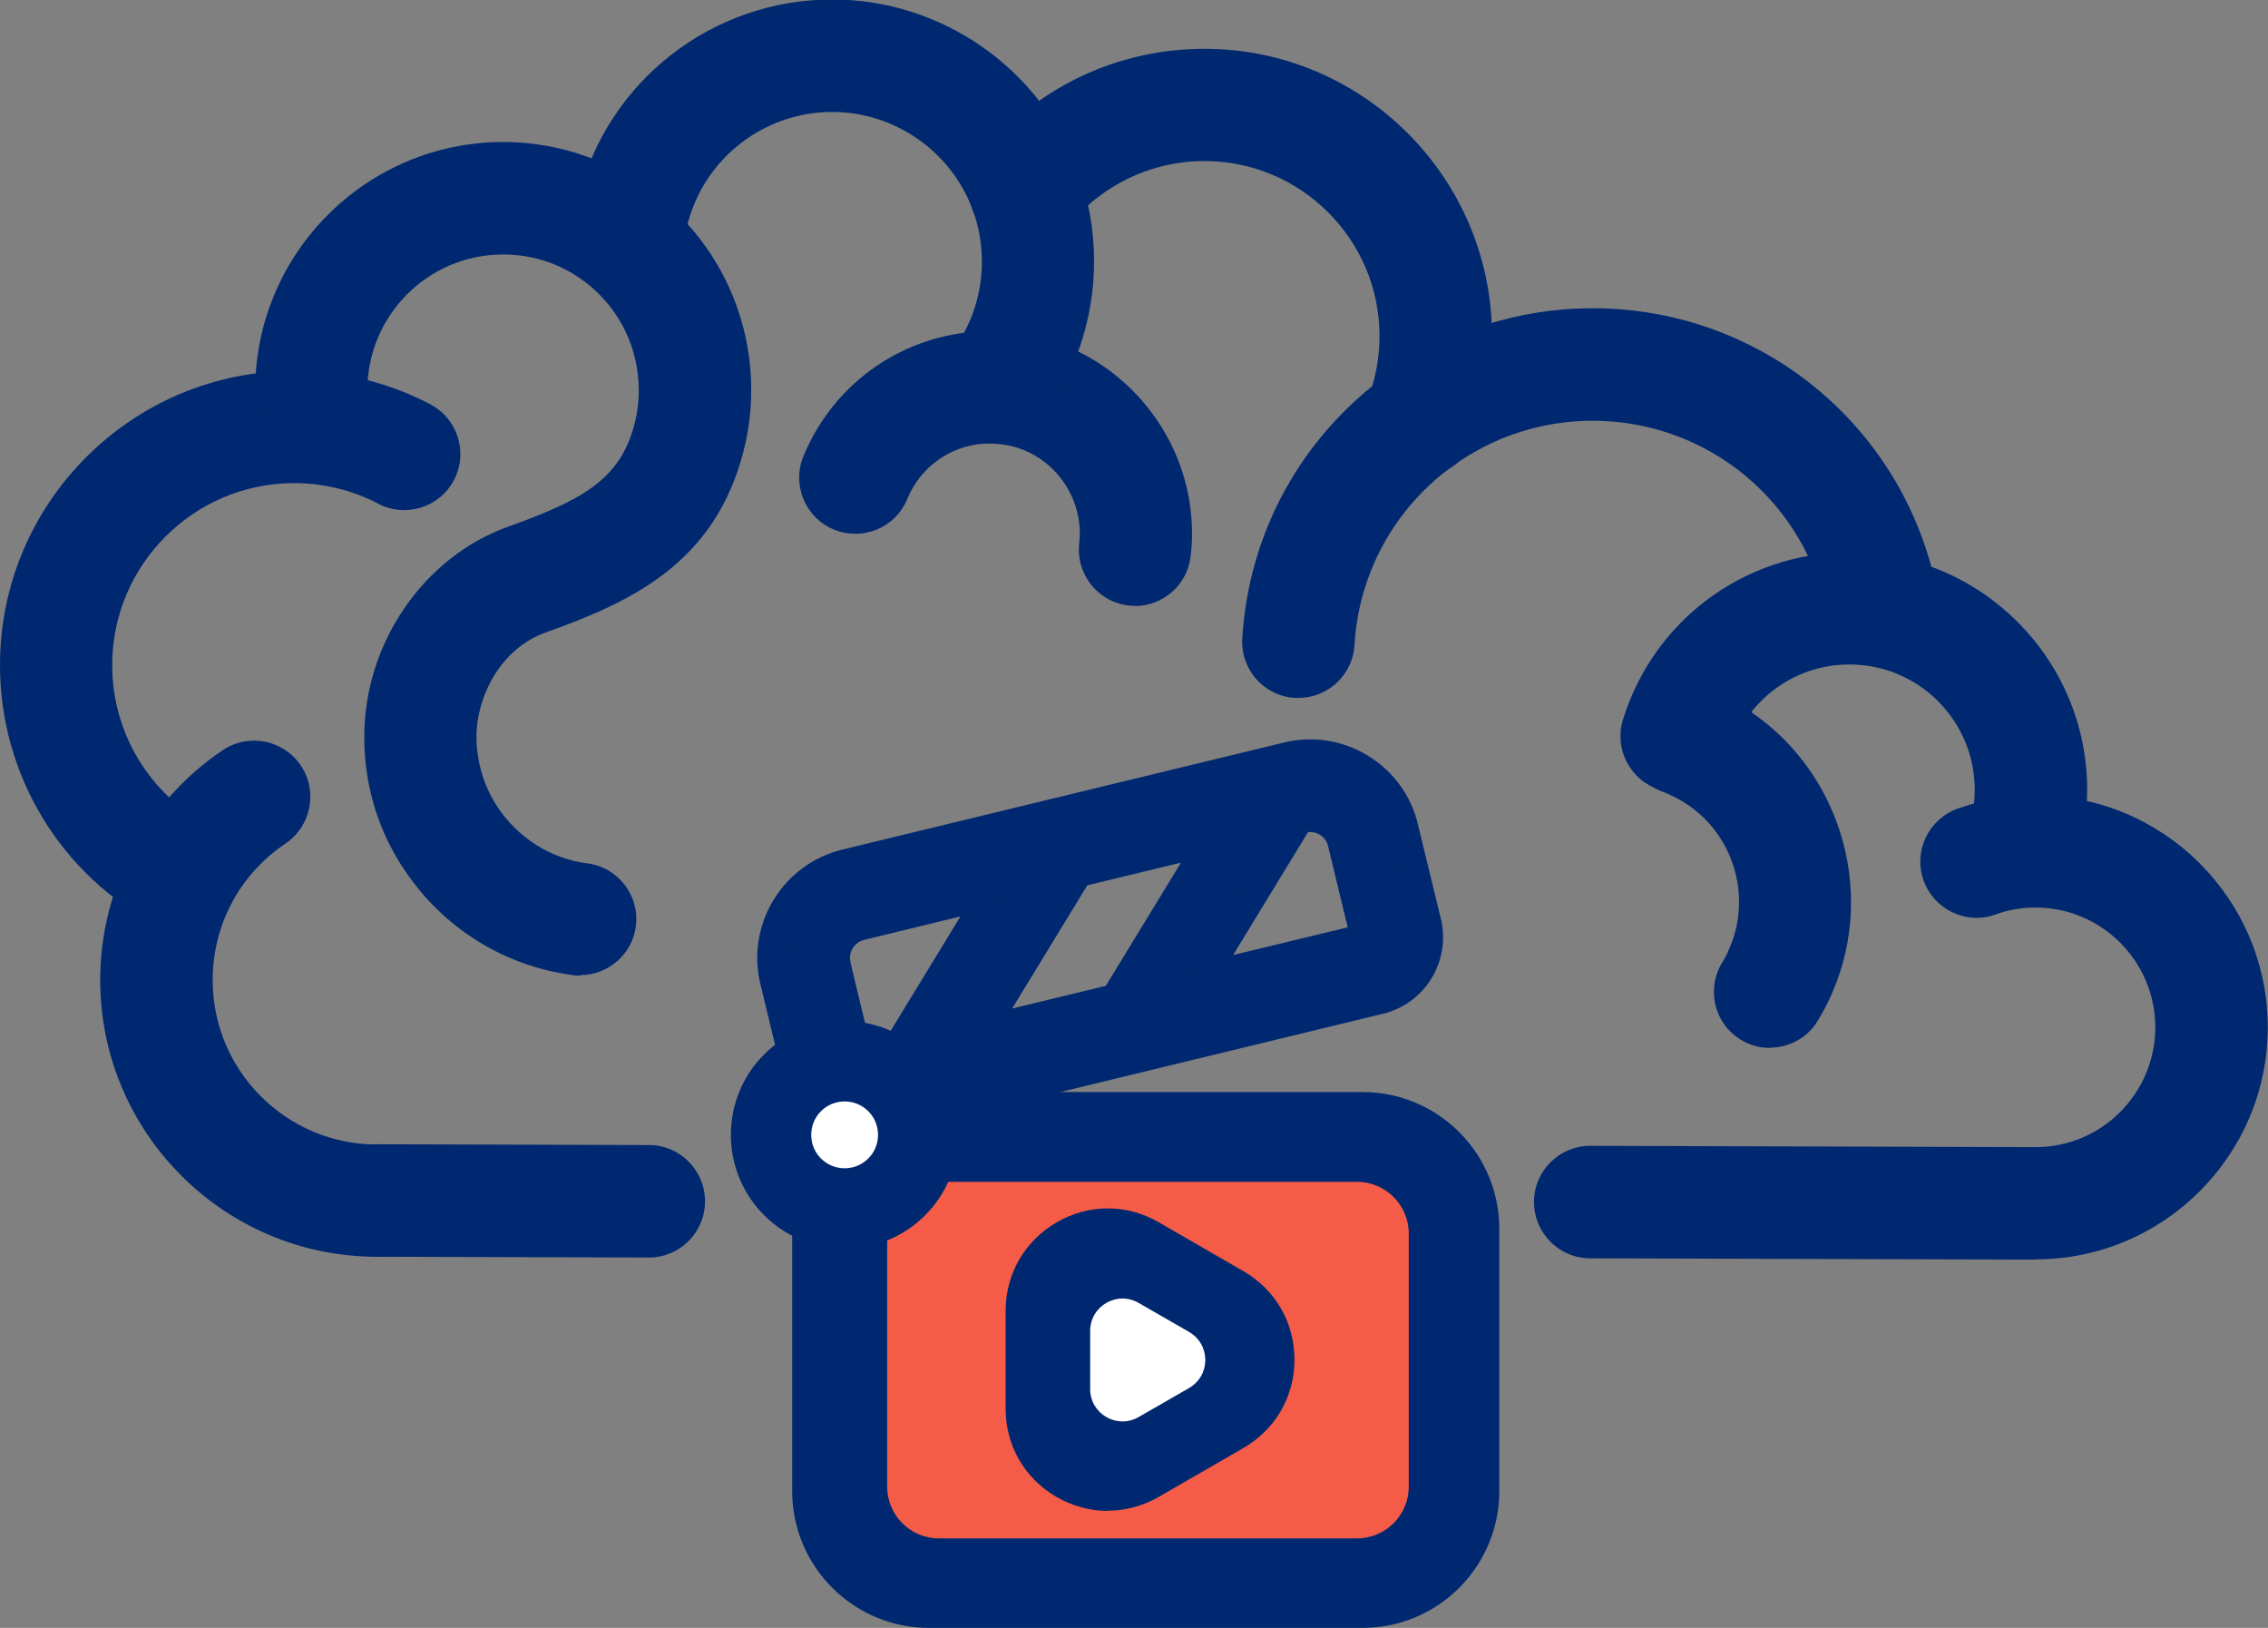 <?xml version="1.0" encoding="UTF-8"?>
<svg id="Layer_2" data-name="Layer 2" xmlns="http://www.w3.org/2000/svg" viewBox="0 0 86.92 62.37">
  <rect x="0" y="0" width="86.92" height="62.37" fill="#808080" stroke="none"/>
  <defs>
    <style>
      .cls-1 {
        fill: #fff;
      }

      .cls-2 {
        fill: #002870;
      }

      .cls-3 {
        fill: #f55c47;
      }
    </style>
  </defs>
  <g id="Layer_1-2" data-name="Layer 1">
    <g>
      <g>
        <path class="cls-2" d="m7,35.69c-.34,0-.69-.08-1.01-.25-3.7-1.96-5.99-5.78-5.99-9.96,0-6.22,5.06-11.27,11.27-11.27.53,0,1.07.04,1.59.11,1.27.18,2.49.57,3.63,1.17,1.05.55,1.46,1.85.91,2.9-.55,1.05-1.85,1.46-2.9.91-.7-.37-1.46-.61-2.24-.72-.33-.05-.66-.07-.99-.07-3.84,0-6.97,3.13-6.97,6.97,0,2.59,1.42,4.95,3.71,6.16,1.05.56,1.45,1.86.89,2.91-.39.73-1.13,1.14-1.9,1.14Z"/>
        <path class="cls-2" d="m43.51,23.21c-.08,0-.16,0-.25-.01-1.18-.13-2.03-1.2-1.9-2.38.02-.16.03-.33.02-.49-.05-1.69-1.35-3.12-3.02-3.31-.17-.02-.34-.03-.51-.02-.06,0-.12,0-.18,0-1.29.1-2.41.92-2.9,2.12-.45,1.1-1.71,1.62-2.81,1.17-1.1-.45-1.62-1.71-1.17-2.81,1.12-2.71,3.62-4.53,6.53-4.77.13-.01.27-.02.4-.02.39-.01.77,0,1.15.05,3.77.45,6.7,3.66,6.81,7.47.01.36,0,.73-.05,1.1-.12,1.1-1.06,1.91-2.14,1.91Z"/>
        <path class="cls-2" d="m67.83,40.15c-.38,0-.77-.1-1.11-.31-1.02-.62-1.34-1.94-.72-2.96.11-.18.21-.37.29-.57.87-2.03.11-4.43-1.77-5.58-.19-.12-.39-.22-.59-.31-.07-.03-.14-.06-.22-.09-1.12-.41-1.69-1.64-1.28-2.76.41-1.12,1.64-1.69,2.76-1.28.15.05.29.11.43.17.4.17.79.37,1.15.6,3.68,2.26,5.17,6.96,3.47,10.93-.16.38-.35.75-.57,1.11-.4.67-1.11,1.04-1.84,1.04Z"/>
        <path class="cls-2" d="m14.44,48.15c-5.85,0-10.6-4.76-10.6-10.6,0-1.76.44-3.5,1.27-5.04.82-1.51,2-2.81,3.43-3.77.99-.66,2.32-.4,2.99.59.66.99.4,2.32-.59,2.99-.85.57-1.56,1.35-2.04,2.24-.49.91-.75,1.95-.75,2.99,0,3.47,2.82,6.3,6.3,6.3,1.19,0,2.15.96,2.15,2.15s-.96,2.15-2.15,2.15Z"/>
        <path class="cls-2" d="m22.24,37.38c-.09,0-.19,0-.28-.02-2.64-.34-5-1.82-6.48-4.06-.72-1.08-1.19-2.28-1.4-3.56-.08-.49-.12-1-.12-1.51,0-3.58,2.27-6.89,5.51-8.05,2.85-1.02,4.22-1.8,4.8-3.76.14-.48.21-.97.21-1.47,0-1.57-.7-3.05-1.92-4.04-.94-.76-2.07-1.16-3.28-1.16-2.87,0-5.2,2.33-5.2,5.2,0,1.19-.96,2.15-2.15,2.15s-2.15-.96-2.15-2.15c0-5.24,4.26-9.51,9.51-9.51,2.18,0,4.31.76,5.99,2.13,2.23,1.81,3.51,4.5,3.51,7.38,0,.91-.13,1.81-.39,2.68-1.18,4.05-4.34,5.48-7.48,6.6-1.75.62-2.66,2.48-2.66,4,0,.27.02.54.07.8.11.68.36,1.32.74,1.89.79,1.19,2.04,1.98,3.44,2.16,1.18.15,2.01,1.23,1.86,2.41-.14,1.08-1.07,1.87-2.13,1.87Z"/>
        <path class="cls-2" d="m38.69,16.19c-.37,0-.75-.1-1.09-.3-1.02-.61-1.36-1.93-.76-2.95.52-.88.79-1.89.79-2.92,0-.69-.12-1.36-.36-2-.83-2.23-2.99-3.73-5.37-3.73-2.62,0-4.9,1.77-5.55,4.3-.29,1.15-1.47,1.85-2.62,1.55-1.15-.29-1.85-1.47-1.55-2.62,1.13-4.44,5.13-7.54,9.72-7.54,4.17,0,7.95,2.62,9.4,6.53.42,1.12.63,2.3.63,3.5,0,1.8-.48,3.57-1.39,5.11-.4.68-1.12,1.06-1.85,1.06Z"/>
        <path class="cls-2" d="m54.41,18.26c-.26,0-.53-.05-.78-.15-1.11-.43-1.65-1.68-1.22-2.79.3-.78.46-1.6.46-2.44,0-3.7-3.01-6.71-6.71-6.71-2.02,0-3.92.9-5.2,2.47-.75.92-2.11,1.06-3.03.31-.92-.75-1.06-2.11-.31-3.03,2.1-2.58,5.21-4.05,8.54-4.05,6.07,0,11.02,4.94,11.02,11.02,0,1.38-.25,2.73-.75,4.01-.33.85-1.14,1.37-2,1.37Z"/>
        <path class="cls-2" d="m49.76,26.74s-.09,0-.13,0c-1.19-.07-2.09-1.09-2.02-2.28.24-4.04,2.26-7.72,5.55-10.1,2.3-1.67,5.03-2.55,7.88-2.55,6.52,0,12.07,4.63,13.23,11.03.03.15.05.3.05.46,0,1.19-.96,2.15-2.15,2.15h-1.81l-.31-1.78c-.77-4.37-4.56-7.55-9.01-7.55-1.94,0-3.79.6-5.36,1.73-2.24,1.62-3.61,4.12-3.77,6.87-.07,1.14-1.02,2.02-2.15,2.02Z"/>
        <path class="cls-2" d="m77.47,34.62c-.23,0-.46-.04-.69-.11-1.13-.38-1.73-1.6-1.35-2.73.17-.49.25-1.01.25-1.53,0-2.64-2.15-4.79-4.79-4.79h-.07c-2.08.02-3.9,1.38-4.51,3.38-.35,1.14-1.56,1.77-2.69,1.42-1.14-.35-1.77-1.56-1.42-2.69,1.17-3.79,4.63-6.37,8.6-6.41h.09c5.02,0,9.1,4.08,9.1,9.1,0,.99-.16,1.97-.47,2.91-.3.9-1.14,1.47-2.04,1.47Z"/>
        <path class="cls-2" d="m78.03,48.26l-17.09-.05c-1.19,0-2.15-.97-2.15-2.16,0-1.19.97-2.15,2.15-2.15h0l17.08.05c2.52,0,4.58-2.06,4.58-4.59s-2.06-4.59-4.59-4.59c-.53,0-1.05.09-1.54.27-1.12.4-2.35-.19-2.75-1.31-.4-1.12.19-2.35,1.31-2.75.96-.34,1.97-.51,2.99-.51,4.9,0,8.89,3.99,8.89,8.89s-3.99,8.89-8.89,8.89Z"/>
        <path class="cls-2" d="m24.87,48.18h0l-10.43-.03c-1.19,0-2.15-.97-2.15-2.16,0-1.19.97-2.15,2.15-2.15h0l10.43.03c1.19,0,2.15.97,2.15,2.16,0,1.19-.97,2.15-2.15,2.15Z"/>
      </g>
      <g>
        <g>
          <path class="cls-3" d="m33.55,45.03h18.67c1.13,0,2.05.92,2.05,2.05v10.05c0,1.13-.92,2.05-2.05,2.05h-16.62c-1.13,0-2.05-.92-2.05-2.05v-12.1h0Z"/>
          <path class="cls-2" d="m52.22,62.37h-16.62c-2.89,0-5.24-2.35-5.24-5.24v-15.29h21.86c2.89,0,5.24,2.35,5.24,5.24v10.05c0,2.89-2.35,5.24-5.24,5.24Zm-15.48-6.38h14.34v-7.77h-14.34v7.77Z"/>
        </g>
        <g>
          <path class="cls-2" d="m54.7,35.34l-.88-3.62c-.49-2-2.5-3.23-4.5-2.75l-16.92,4.1c-2,.49-3.23,2.5-2.75,4.5l1.47,6.04,2.42-.59h0l19.33-4.69h0c1.33-.32,2.15-1.67,1.83-3Zm-8.31-3.1l-3.66,6.01-5.05,1.23,3.66-6.01,5.05-1.23Zm-14.31,4.75c-.16-.67.25-1.34.92-1.5l4.94-1.2-3.66,6.01-1.32.32-.88-3.62Zm20.21-1.06l-6.15,1.49,3.66-6.01.11-.03c.67-.16,1.34.25,1.5.92l.88,3.62Z"/>
          <path class="cls-2" d="m30.73,44.26l-1.59-6.56c-.55-2.28.85-4.59,3.14-5.15l16.92-4.1c1.11-.27,2.25-.09,3.22.5.97.59,1.66,1.53,1.92,2.63l.88,3.62c.39,1.62-.6,3.25-2.22,3.64l-22.26,5.4Zm19.47-14.87c-.25,0-.51.03-.76.09l-16.92,4.1c-1.71.42-2.77,2.15-2.35,3.86l1.34,5.52,21.23-5.15c1.05-.25,1.69-1.31,1.44-2.36l-.88-3.62c-.2-.83-.71-1.53-1.44-1.98-.51-.31-1.08-.47-1.66-.47Zm-17.64,11.86l-1-4.14c-.11-.46-.04-.94.21-1.34.25-.41.64-.69,1.1-.8l6.19-1.5-4.44,7.29-2.05.5Zm.03-4.39l.75,3.11.59-.14,2.88-4.72-3.69.9c-.18.04-.34.16-.44.32s-.13.35-.08.54h0Zm3.96,3.42l4.44-7.29,6.51-1.58-4.44,7.29-6.51,1.58Zm5.12-6.36l-2.88,4.72,3.59-.87,2.88-4.72-3.59.87Zm3.34,4.31l4.44-7.29.32-.08c.46-.11.94-.04,1.34.21.4.25.69.64.8,1.1l1,4.14-7.91,1.92Zm5.12-6.35l-2.87,4.71,4.39-1.06-.75-3.11c-.08-.35-.41-.57-.76-.54Z"/>
        </g>
        <path class="cls-3" d="m34,45.28h18.01c1.09,0,1.98.89,1.98,1.98v9.7c0,1.09-.89,1.98-1.98,1.98h-16.03c-1.09,0-1.98-.89-1.98-1.98v-11.67h0Z"/>
        <g>
          <path class="cls-1" d="m46.74,50.3l-3.24-1.87c-1.39-.8-3.13.2-3.13,1.81v3.74c0,1.61,1.74,2.61,3.13,1.81l3.24-1.87c1.39-.8,1.39-2.81,0-3.61Z"/>
          <path class="cls-2" d="m42.46,57.89c-.67,0-1.34-.18-1.96-.53-1.23-.71-1.96-1.97-1.96-3.39v-3.75c0-1.41.73-2.68,1.96-3.39,1.22-.71,2.69-.71,3.91,0l3.24,1.87c1.23.71,1.96,1.97,1.96,3.39s-.73,2.68-1.96,3.39l-3.24,1.87c-.61.35-1.28.53-1.96.53Zm0-7.92s-.08,0-.13.04c-.13.07-.13.19-.13.22v3.75s0,.15.13.22c.13.07.23.02.26,0l3.24-1.87s.13-.07.13-.22-.1-.2-.13-.22l-3.24-1.87s-.07-.04-.13-.04Z"/>
        </g>
        <path class="cls-1" d="m45.57,51.03l-1.93-1.11c-.83-.48-1.86.12-1.86,1.07v2.23c0,.95,1.03,1.55,1.86,1.07l1.93-1.11c.83-.48.83-1.67,0-2.15Z"/>
        <g>
          <circle class="cls-1" cx="32.37" cy="43.48" r="2.82"/>
          <path class="cls-2" d="m32.37,47.84c-2.4,0-4.36-1.95-4.36-4.36s1.95-4.36,4.36-4.36,4.36,1.95,4.36,4.36-1.95,4.36-4.36,4.36Zm0-5.64c-.71,0-1.28.57-1.28,1.28s.57,1.28,1.28,1.28,1.28-.57,1.28-1.28-.57-1.28-1.28-1.28Z"/>
        </g>
      </g>
    </g>
  </g>
</svg>